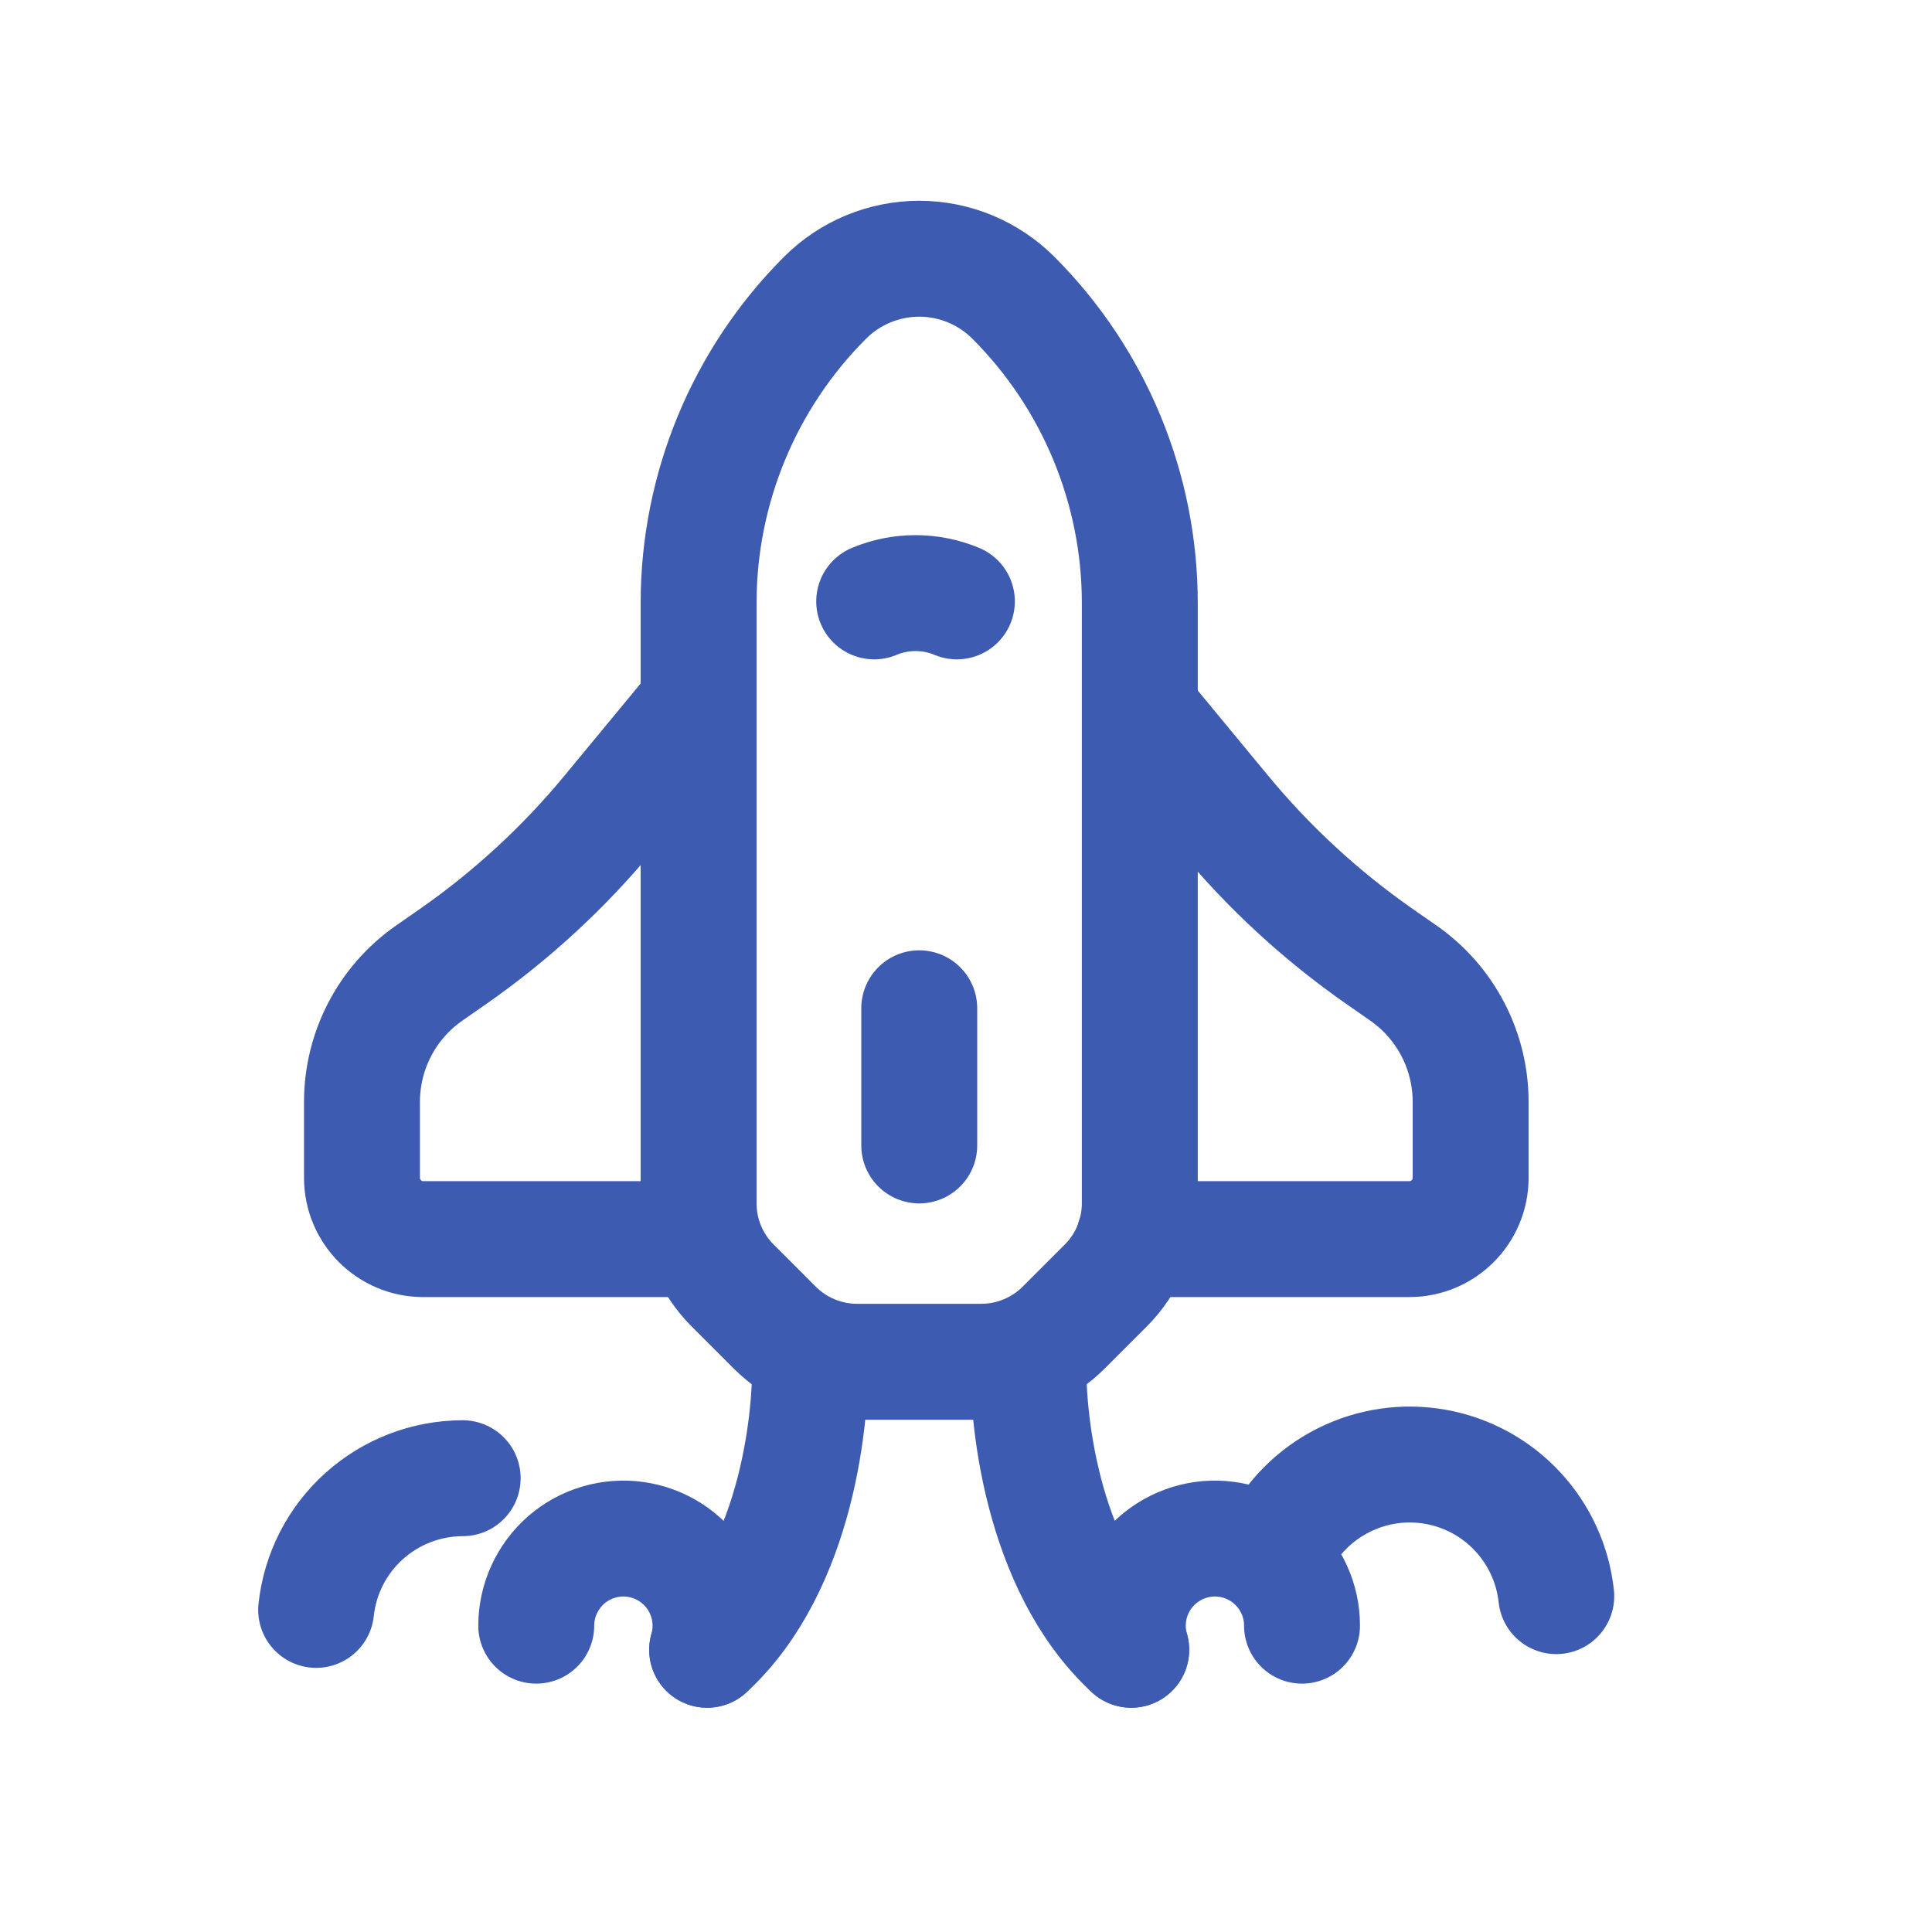 <svg xmlns="http://www.w3.org/2000/svg" viewBox="0 0 25 25" fill="none">
<path d="M11.312 7.782C11.654 7.639 12.039 7.639 12.382 7.782" stroke="#3e5bb2" stroke-width="1.5" stroke-linecap="round" stroke-linejoin="round"/>
<path d="M14.674 16.034H18.237C18.675 16.034 19.03 15.679 19.03 15.241V14.259C19.03 13.595 18.706 12.973 18.162 12.593L17.846 12.373C17.093 11.847 16.414 11.221 15.829 10.512L14.764 9.223" stroke="#3e5bb2" stroke-width="1.5" stroke-linecap="round" stroke-linejoin="round"/>
<path d="M9.04 16.034H5.476C5.039 16.034 4.684 15.679 4.684 15.241V14.259C4.684 13.595 5.008 12.973 5.552 12.593L5.868 12.373C6.621 11.847 7.3 11.221 7.885 10.512L8.95 9.223" stroke="#3e5bb2" stroke-width="1.5" stroke-linecap="round" stroke-linejoin="round"/>
<path d="M11.895 13.047V14.822" stroke="#3e5bb2" stroke-width="1.5" stroke-linecap="round" stroke-linejoin="round"/>
<path fill-rule="evenodd" clip-rule="evenodd" d="M10.027 17.181L9.48 16.634C9.198 16.352 9.04 15.97 9.04 15.571V7.803C9.04 6.322 9.629 4.901 10.676 3.853V3.853C10.999 3.53 11.438 3.348 11.895 3.348V3.348C12.351 3.348 12.79 3.53 13.113 3.853V3.853C14.16 4.901 14.749 6.322 14.749 7.803V15.571C14.749 15.97 14.591 16.352 14.309 16.634L13.762 17.181C13.48 17.462 13.098 17.621 12.699 17.621H11.09C10.691 17.621 10.309 17.462 10.027 17.181Z" stroke="#3e5bb2" stroke-width="1.5" stroke-linecap="round" stroke-linejoin="round"/>
<path d="M13.309 17.545C13.282 18.27 13.455 20.26 14.638 21.348" stroke="#3e5bb2" stroke-width="1.5" stroke-linecap="round" stroke-linejoin="round"/>
<path d="M10.481 17.545C10.507 18.27 10.334 20.26 9.151 21.348" stroke="#3e5bb2" stroke-width="1.5" stroke-linecap="round" stroke-linejoin="round"/>
<path d="M16.848 21.036C16.848 20.875 16.814 20.715 16.747 20.569C16.68 20.422 16.582 20.291 16.46 20.185C16.338 20.079 16.195 20.001 16.041 19.955C15.886 19.91 15.723 19.897 15.563 19.92C15.404 19.943 15.251 19.999 15.115 20.086C14.979 20.173 14.863 20.288 14.775 20.423C14.687 20.559 14.63 20.711 14.606 20.871C14.582 21.03 14.593 21.193 14.638 21.348" stroke="#3e5bb2" stroke-width="1.5" stroke-linecap="round" stroke-linejoin="round"/>
<path d="M6.939 21.036C6.939 20.875 6.974 20.715 7.041 20.569C7.108 20.422 7.206 20.291 7.327 20.185C7.449 20.079 7.592 20.001 7.747 19.955C7.902 19.91 8.065 19.897 8.224 19.92C8.384 19.943 8.537 19.999 8.673 20.086C8.809 20.173 8.925 20.288 9.013 20.423C9.1 20.559 9.158 20.711 9.182 20.871C9.205 21.03 9.195 21.193 9.15 21.348" stroke="#3e5bb2" stroke-width="1.5" stroke-linecap="round" stroke-linejoin="round"/>
<path d="M20.138 20.654C20.094 20.244 19.918 19.86 19.637 19.558C19.356 19.256 18.985 19.054 18.579 18.981C18.173 18.908 17.754 18.969 17.386 19.154C17.017 19.339 16.718 19.638 16.534 20.007" stroke="#3e5bb2" stroke-width="1.5" stroke-linecap="round" stroke-linejoin="round"/>
<path d="M4.091 20.832C4.141 20.364 4.363 19.931 4.713 19.617C5.063 19.303 5.516 19.129 5.987 19.128" stroke="#3e5bb2" stroke-width="1.5" stroke-linecap="round" stroke-linejoin="round"/>
</svg>